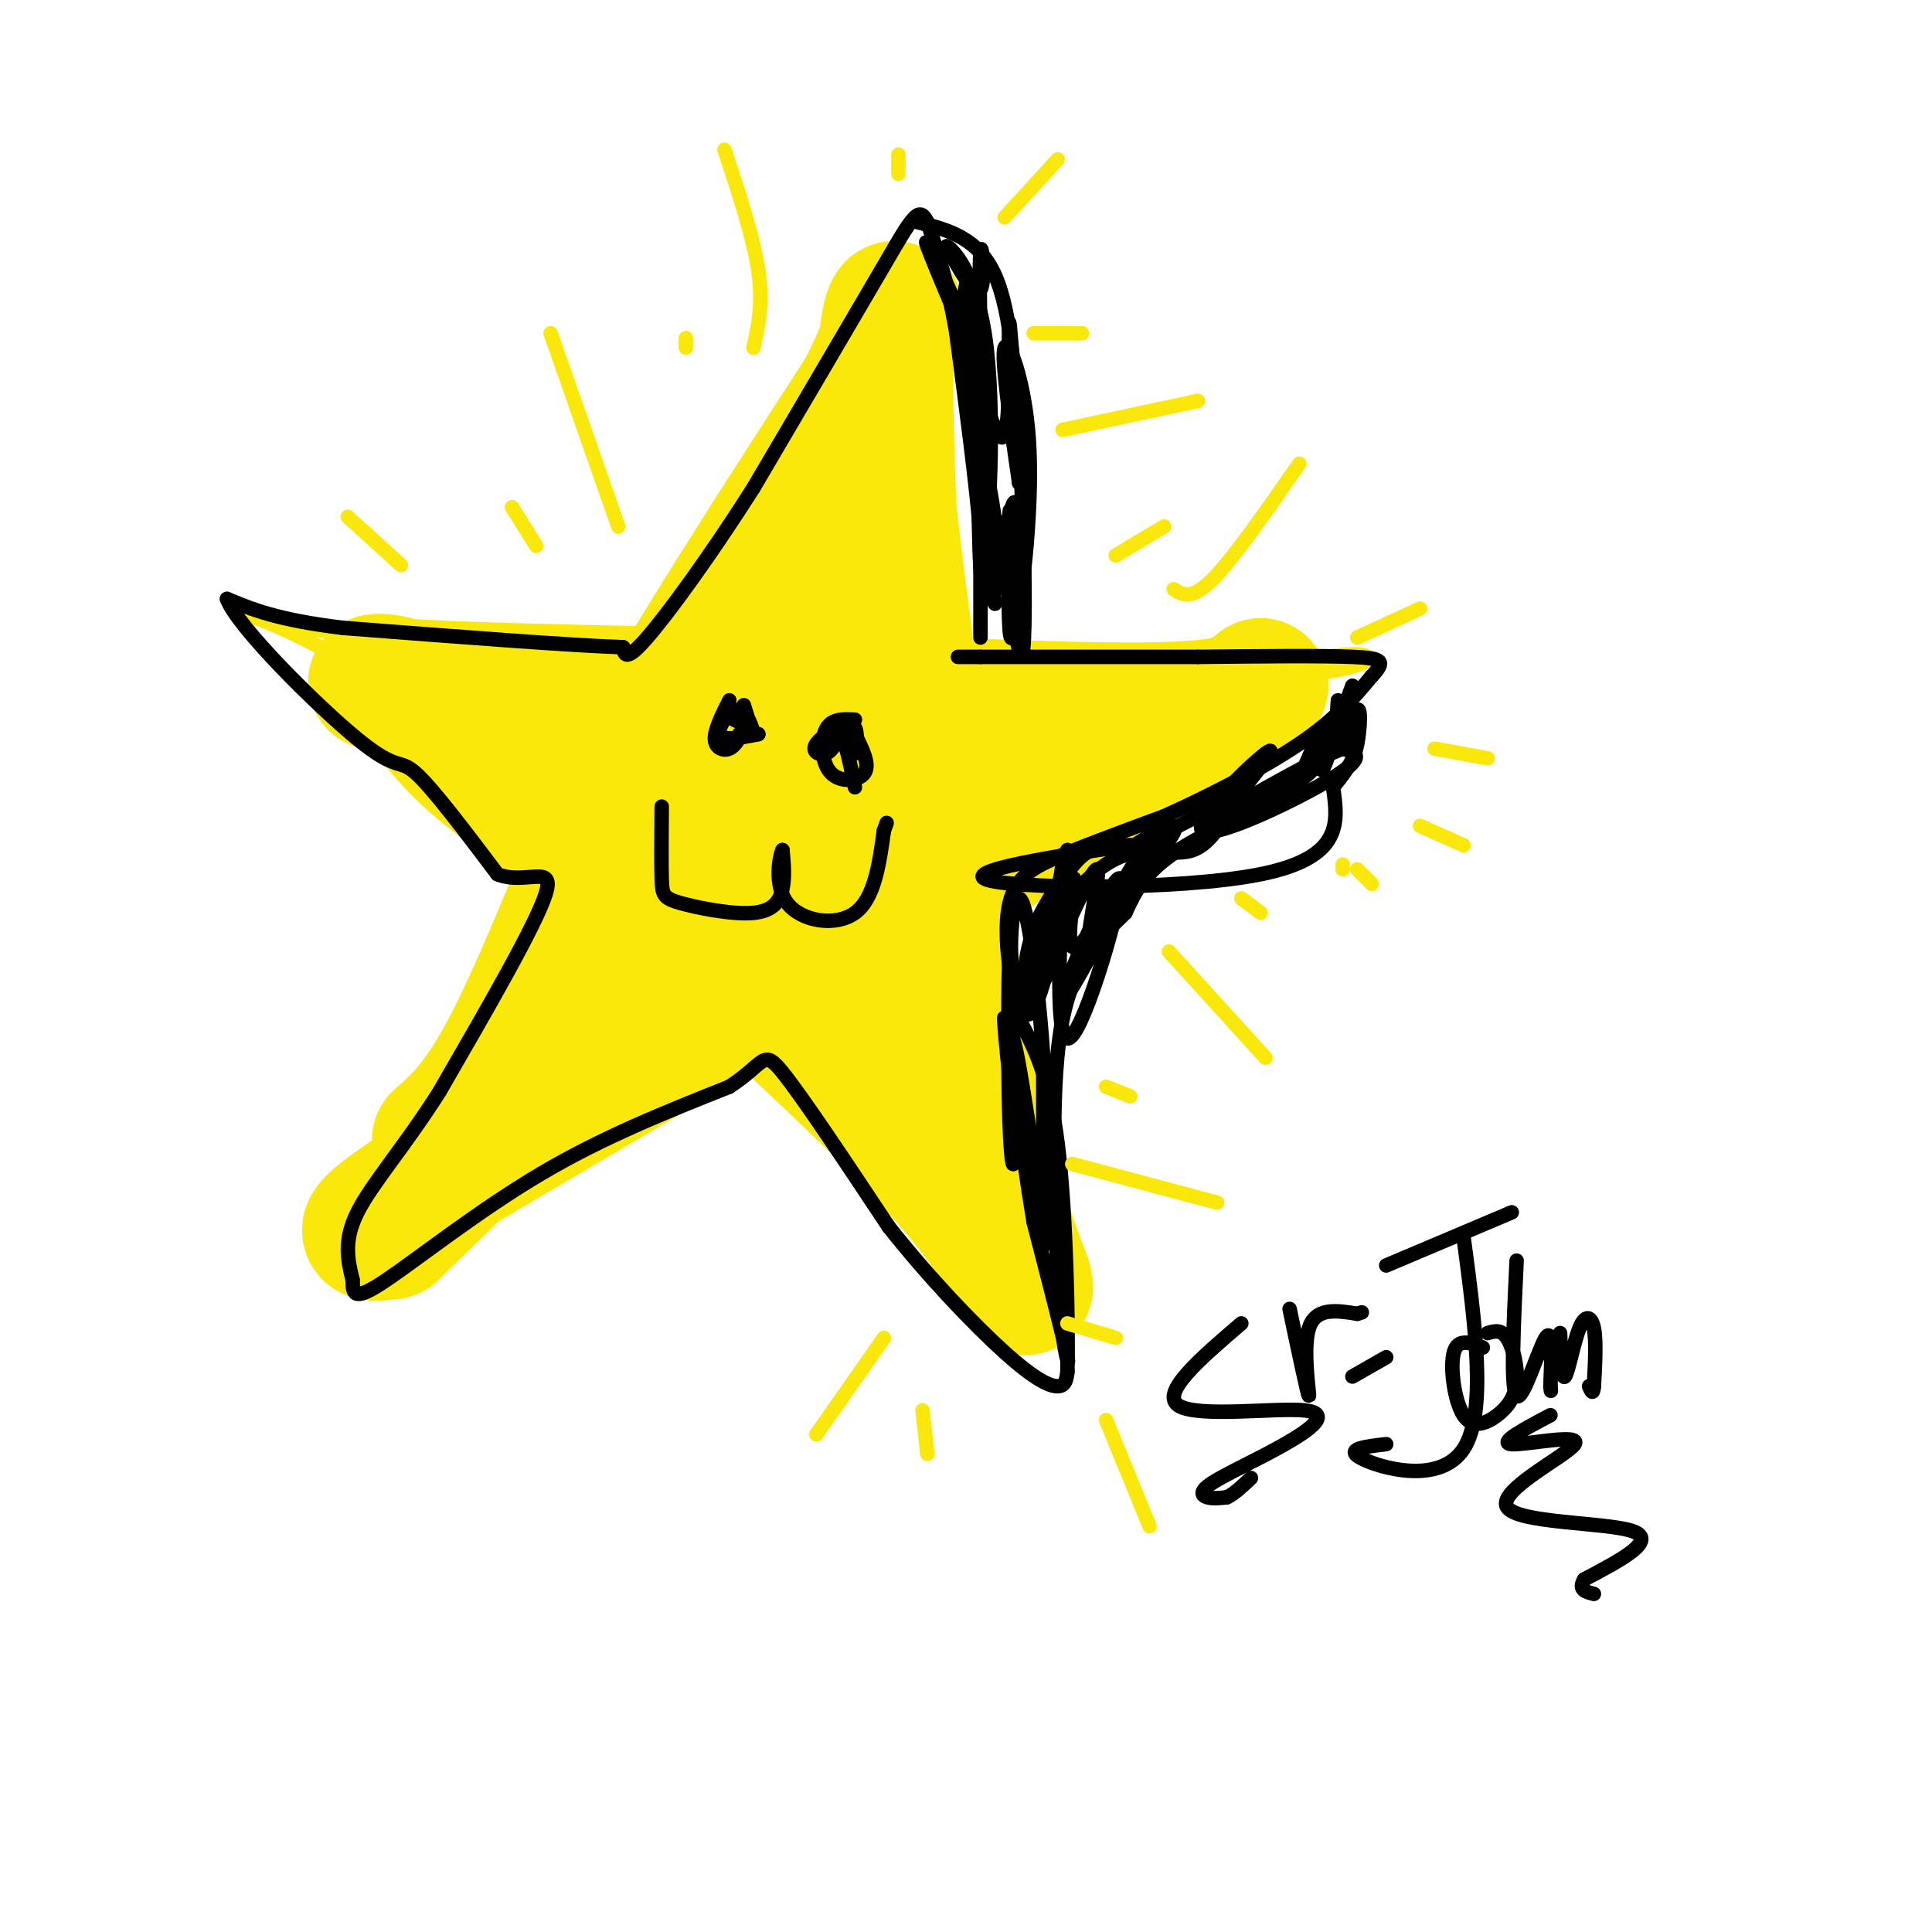 <svg viewBox='0 0 400 400' version='1.1' xmlns='http://www.w3.org/2000/svg' xmlns:xlink='http://www.w3.org/1999/xlink'><g fill='none' stroke='#fae80b' stroke-width='3' stroke-linecap='round' stroke-linejoin='round'><path d='M106,225c2.821,-1.827 5.643,-3.655 10,-15c4.357,-11.345 10.250,-32.208 21,-60c10.750,-27.792 26.357,-62.512 34,-78c7.643,-15.488 7.321,-11.744 7,-8'/><path d='M178,64c1.444,7.067 1.556,28.733 6,58c4.444,29.267 13.222,66.133 22,103'/><path d='M206,225c6.978,22.333 13.422,26.667 6,19c-7.422,-7.667 -28.711,-27.333 -50,-47'/><path d='M162,197c-23.667,-18.000 -57.833,-39.500 -92,-61'/><path d='M70,136c-21.067,-11.622 -27.733,-10.178 -12,-7c15.733,3.178 53.867,8.089 92,13'/><path d='M150,142c35.000,1.833 76.500,-0.083 118,-2'/><path d='M268,140c22.000,-2.267 18.000,-6.933 2,-3c-16.000,3.933 -44.000,16.467 -72,29'/><path d='M198,166c-26.333,14.500 -56.167,36.250 -86,58'/><path d='M112,224c-17.500,12.333 -18.250,14.167 -19,16'/><path d='M93,240c-4.845,3.417 -7.458,3.958 -6,4c1.458,0.042 6.988,-0.417 11,-3c4.012,-2.583 6.506,-7.292 9,-12'/></g>
<g fill='none' stroke='#fae80b' stroke-width='12' stroke-linecap='round' stroke-linejoin='round'><path d='M89,240c8.250,-20.000 16.500,-40.000 23,-53c6.500,-13.000 11.250,-19.000 16,-25'/><path d='M128,162c3.500,-6.667 4.250,-10.833 5,-15'/></g>
<g fill='none' stroke='#fae80b' stroke-width='28' stroke-linecap='round' stroke-linejoin='round'><path d='M91,236c4.333,-3.833 8.667,-7.667 15,-20c6.333,-12.333 14.667,-33.167 23,-54'/><path d='M129,162c12.167,-22.500 31.083,-51.750 50,-81'/><path d='M179,81c8.889,-17.400 6.111,-20.400 5,-14c-1.111,6.400 -0.556,22.200 0,38'/><path d='M184,105c2.667,25.333 9.333,69.667 16,114'/><path d='M200,219c4.667,26.667 8.333,36.333 12,46'/><path d='M212,265c1.378,5.467 -1.178,-3.867 -14,-19c-12.822,-15.133 -35.911,-36.067 -59,-57'/><path d='M139,189c-16.956,-14.556 -29.844,-22.444 -38,-29c-8.156,-6.556 -11.578,-11.778 -15,-17'/><path d='M86,143c-5.978,-2.956 -13.422,-1.844 -3,-1c10.422,0.844 38.711,1.422 67,2'/><path d='M150,144c28.689,1.200 66.911,3.200 87,3c20.089,-0.200 22.044,-2.600 24,-5'/><path d='M261,142c-8.333,6.667 -41.167,25.833 -74,45'/><path d='M187,187c-28.667,17.167 -63.333,37.583 -98,58'/><path d='M89,245c-17.667,11.333 -12.833,10.667 -8,10'/><path d='M81,255c12.568,-12.089 47.987,-47.313 65,-64c17.013,-16.687 15.619,-14.839 17,-19c1.381,-4.161 5.537,-14.332 7,-15c1.463,-0.668 0.231,8.166 -1,17'/><path d='M169,174c-0.321,-7.820 -0.622,-35.869 -3,-44c-2.378,-8.131 -6.833,3.657 -13,14c-6.167,10.343 -14.048,19.241 -11,29c3.048,9.759 17.024,20.380 31,31'/><path d='M173,204c5.242,7.708 2.848,11.478 1,7c-1.848,-4.478 -3.152,-17.206 0,-15c3.152,2.206 10.758,19.344 12,19c1.242,-0.344 -3.879,-18.172 -9,-36'/><path d='M177,179c-1.667,-5.000 -1.333,0.500 -1,6'/></g>
<g fill='none' stroke='#000000' stroke-width='3' stroke-linecap='round' stroke-linejoin='round'><path d='M203,132c0.000,0.000 0.000,-21.000 0,-21'/><path d='M203,111c-0.833,-10.500 -2.917,-26.250 -5,-42'/><path d='M198,69c-1.833,-10.833 -3.917,-16.917 -6,-23'/><path d='M192,46c-1.733,-3.622 -3.067,-1.178 -9,9c-5.933,10.178 -16.467,28.089 -27,46'/><path d='M156,101c-8.867,13.956 -17.533,25.844 -22,31c-4.467,5.156 -4.733,3.578 -5,2'/><path d='M129,134c-10.500,-0.333 -34.250,-2.167 -58,-4'/><path d='M71,130c-13.667,-1.667 -18.833,-3.833 -24,-6'/><path d='M47,124c1.881,5.464 18.583,22.125 27,29c8.417,6.875 8.548,3.964 12,7c3.452,3.036 10.226,12.018 17,21'/><path d='M103,181c5.844,2.333 11.956,-2.333 10,4c-1.956,6.333 -11.978,23.667 -22,41'/><path d='M91,226c-7.156,11.311 -14.044,19.089 -17,25c-2.956,5.911 -1.978,9.956 -1,14'/><path d='M73,265c-0.012,3.262 0.458,4.417 7,0c6.542,-4.417 19.155,-14.405 32,-22c12.845,-7.595 25.923,-12.798 39,-18'/><path d='M151,225c7.533,-4.889 6.867,-8.111 11,-3c4.133,5.111 13.067,18.556 22,32'/><path d='M184,254c8.202,10.381 17.708,20.333 24,26c6.292,5.667 9.369,7.048 11,7c1.631,-0.048 1.815,-1.524 2,-3'/><path d='M221,284c0.222,-9.756 -0.222,-32.644 -2,-47c-1.778,-14.356 -4.889,-20.178 -8,-26'/><path d='M211,211c-2.095,-8.952 -3.333,-18.333 -2,-24c1.333,-5.667 5.238,-7.619 11,-10c5.762,-2.381 13.381,-5.190 21,-8'/><path d='M241,169c8.822,-3.956 20.378,-9.844 28,-15c7.622,-5.156 11.311,-9.578 15,-14'/><path d='M284,140c2.867,-3.067 2.533,-3.733 -4,-4c-6.533,-0.267 -19.267,-0.133 -32,0'/><path d='M248,136c-12.833,0.000 -28.917,0.000 -45,0'/><path d='M203,136c-7.667,0.000 -4.333,0.000 -1,0'/><path d='M190,46c6.250,1.583 12.500,3.167 16,11c3.500,7.833 4.250,21.917 5,36'/><path d='M211,93c1.089,14.356 1.311,32.244 1,39c-0.311,6.756 -1.156,2.378 -2,-2'/><path d='M210,130c0.038,-7.868 1.135,-26.536 0,-26c-1.135,0.536 -4.500,20.278 -6,20c-1.500,-0.278 -1.135,-20.575 -1,-25c0.135,-4.425 0.038,7.021 0,11c-0.038,3.979 -0.019,0.489 0,-3'/><path d='M203,107c-0.115,-9.485 -0.402,-31.697 -1,-42c-0.598,-10.303 -1.507,-8.697 -2,-6c-0.493,2.697 -0.569,6.485 -1,7c-0.431,0.515 -1.215,-2.242 -2,-5'/><path d='M197,61c-2.095,-4.619 -6.333,-13.667 -5,-10c1.333,3.667 8.238,20.048 11,26c2.762,5.952 1.381,1.476 0,-3'/><path d='M203,74c-0.083,-6.024 -0.292,-19.583 0,-22c0.292,-2.417 1.083,6.310 0,8c-1.083,1.690 -4.042,-3.655 -7,-9'/><path d='M196,51c0.702,0.095 5.958,4.833 8,19c2.042,14.167 0.869,37.762 0,40c-0.869,2.238 -1.435,-16.881 -2,-36'/><path d='M202,74c-0.006,6.000 0.978,39.000 1,43c0.022,4.000 -0.917,-21.000 0,-23c0.917,-2.000 3.691,19.000 5,26c1.309,7.000 1.155,0.000 1,-7'/><path d='M209,113c0.179,-3.857 0.125,-10.000 0,-6c-0.125,4.000 -0.321,18.143 0,23c0.321,4.857 1.161,0.429 2,-4'/><path d='M211,126c1.095,-7.071 2.833,-22.750 2,-35c-0.833,-12.250 -4.238,-21.071 -5,-19c-0.762,2.071 1.119,15.036 3,28'/><path d='M211,100c-0.036,-4.798 -1.625,-30.792 -2,-33c-0.375,-2.208 0.464,19.369 -1,23c-1.464,3.631 -5.232,-10.685 -9,-25'/><path d='M199,65c-0.333,5.833 3.333,32.917 7,60'/><path d='M277,145c-0.311,5.378 -0.622,10.756 -7,16c-6.378,5.244 -18.822,10.356 -26,15c-7.178,4.644 -9.089,8.822 -11,13'/><path d='M233,189c-4.556,4.511 -10.444,9.289 -13,22c-2.556,12.711 -1.778,33.356 -1,54'/><path d='M219,265c0.600,13.200 2.600,19.200 2,16c-0.600,-3.200 -3.800,-15.600 -7,-28'/><path d='M214,253c-2.560,-15.190 -5.458,-39.167 -6,-42c-0.542,-2.833 1.274,15.476 2,21c0.726,5.524 0.363,-1.738 0,-9'/><path d='M210,223c-0.203,-8.636 -0.712,-25.726 -1,-24c-0.288,1.726 -0.356,22.266 0,33c0.356,10.734 1.137,11.661 1,4c-0.137,-7.661 -1.191,-23.909 0,-20c1.191,3.909 4.626,27.974 6,37c1.374,9.026 0.687,3.013 0,-3'/><path d='M216,250c0.000,-6.119 0.000,-19.917 0,-17c-0.000,2.917 0.000,22.548 0,23c-0.000,0.452 0.000,-18.274 0,-37'/><path d='M216,219c-0.941,-14.649 -3.294,-32.771 -5,-33c-1.706,-0.229 -2.767,17.433 0,17c2.767,-0.433 9.360,-18.963 11,-21c1.640,-2.037 -1.674,12.418 0,14c1.674,1.582 8.337,-9.709 15,-21'/><path d='M237,175c-0.423,2.892 -8.979,20.620 -11,21c-2.021,0.380 2.494,-16.590 1,-16c-1.494,0.590 -8.998,18.740 -11,21c-2.002,2.260 1.499,-11.370 5,-25'/><path d='M221,176c-0.079,2.169 -2.775,20.092 -4,25c-1.225,4.908 -0.978,-3.200 2,-10c2.978,-6.800 8.686,-12.292 14,-14c5.314,-1.708 10.232,0.369 14,-1c3.768,-1.369 6.384,-6.185 9,-11'/><path d='M256,165c3.963,-4.866 9.372,-11.531 6,-9c-3.372,2.531 -15.523,14.258 -13,16c2.523,1.742 19.721,-6.502 27,-11c7.279,-4.498 4.640,-5.249 2,-6'/><path d='M278,155c-4.333,1.500 -16.167,8.250 -28,15'/><path d='M250,170c-2.612,0.971 4.856,-4.100 2,-3c-2.856,1.100 -16.038,8.373 -18,9c-1.962,0.627 7.297,-5.392 9,-5c1.703,0.392 -4.148,7.196 -10,14'/><path d='M233,185c-4.270,7.158 -9.944,18.053 -12,21c-2.056,2.947 -0.493,-2.056 3,-10c3.493,-7.944 8.916,-18.830 8,-12c-0.916,6.830 -8.170,31.377 -11,31c-2.830,-0.377 -1.237,-25.679 -1,-33c0.237,-7.321 -0.881,3.340 -2,14'/><path d='M218,196c-1.347,5.984 -3.715,13.943 -5,14c-1.285,0.057 -1.489,-7.789 0,-14c1.489,-6.211 4.670,-10.788 7,-14c2.330,-3.212 3.809,-5.061 6,-6c2.191,-0.939 5.096,-0.970 8,-1'/><path d='M234,175c-8.762,1.274 -34.667,4.958 -30,7c4.667,2.042 39.905,2.440 57,-1c17.095,-3.440 16.048,-10.720 15,-18'/><path d='M276,163c3.399,-4.249 4.396,-5.871 5,-9c0.604,-3.129 0.817,-7.766 0,-7c-0.817,0.766 -2.662,6.933 -3,7c-0.338,0.067 0.831,-5.967 2,-12'/><path d='M280,142c-1.095,2.488 -4.833,14.708 -6,17c-1.167,2.292 0.238,-5.345 0,-7c-0.238,-1.655 -2.119,2.673 -4,7'/><path d='M270,159c-1.833,2.000 -4.417,3.500 -7,5'/><path d='M151,145c-1.533,3.067 -3.067,6.133 -3,8c0.067,1.867 1.733,2.533 3,2c1.267,-0.533 2.133,-2.267 3,-4'/><path d='M154,151c0.167,-1.000 -0.917,-1.500 -2,-2'/><path d='M177,149c-2.429,-0.125 -4.857,-0.250 -6,2c-1.143,2.250 -1.000,6.875 1,9c2.000,2.125 5.857,1.750 7,0c1.143,-1.750 -0.429,-4.875 -2,-8'/><path d='M177,152c-0.333,-1.333 -0.167,-0.667 0,0'/><path d='M137,167c-0.046,5.861 -0.093,11.722 0,15c0.093,3.278 0.324,3.971 4,5c3.676,1.029 10.797,2.392 15,2c4.203,-0.392 5.486,-2.541 6,-5c0.514,-2.459 0.257,-5.230 0,-8'/><path d='M162,176c-0.536,0.929 -1.875,7.250 1,11c2.875,3.750 9.964,4.929 14,2c4.036,-2.929 5.018,-9.964 6,-17'/><path d='M183,172c1.000,-2.833 0.500,-1.417 0,0'/><path d='M154,146c1.018,3.250 2.036,6.500 2,6c-0.036,-0.500 -1.125,-4.750 -3,-5c-1.875,-0.250 -4.536,3.500 -4,5c0.536,1.500 4.268,0.750 8,0'/><path d='M157,152c0.667,0.000 -1.667,0.000 -4,0'/><path d='M177,156c0.411,-2.905 0.821,-5.810 -1,-6c-1.821,-0.190 -5.875,2.333 -7,4c-1.125,1.667 0.679,2.476 2,2c1.321,-0.476 2.161,-2.238 3,-4'/><path d='M174,152c1.000,1.167 2.000,6.083 3,11'/><path d='M257,274c-8.442,7.226 -16.885,14.451 -13,17c3.885,2.549 20.096,0.421 26,1c5.904,0.579 1.500,3.867 -4,7c-5.500,3.133 -12.096,6.113 -15,8c-2.904,1.887 -2.115,2.682 -1,3c1.115,0.318 2.558,0.159 4,0'/><path d='M254,310c1.500,-0.667 3.250,-2.333 5,-4'/><path d='M267,271c1.911,9.089 3.822,18.178 4,18c0.178,-0.178 -1.378,-9.622 0,-14c1.378,-4.378 5.689,-3.689 10,-3'/><path d='M281,272c1.667,-0.500 0.833,-0.250 0,0'/><path d='M280,285c0.000,0.000 7.000,-4.000 7,-4'/><path d='M287,262c0.000,0.000 26.000,-11.000 26,-11'/><path d='M303,256c2.444,18.289 4.889,36.578 0,44c-4.889,7.422 -17.111,3.978 -21,2c-3.889,-1.978 0.556,-2.489 5,-3'/><path d='M307,279c-2.585,-1.012 -5.170,-2.023 -6,1c-0.830,3.023 0.095,10.081 2,13c1.905,2.919 4.789,1.700 7,0c2.211,-1.700 3.749,-3.881 4,-7c0.251,-3.119 -0.785,-7.177 -2,-9c-1.215,-1.823 -2.607,-1.412 -4,-1'/><path d='M314,261c-0.644,13.378 -1.289,26.756 0,28c1.289,1.244 4.511,-9.644 6,-12c1.489,-2.356 1.244,3.822 1,10'/><path d='M321,287c0.167,1.667 0.083,0.833 0,0'/><path d='M323,276c0.173,4.863 0.345,9.726 1,9c0.655,-0.726 1.792,-7.042 3,-10c1.208,-2.958 2.488,-2.560 3,0c0.512,2.560 0.256,7.280 0,12'/><path d='M330,287c-0.167,2.000 -0.583,1.000 -1,0'/><path d='M321,293c-5.501,2.906 -11.002,5.812 -8,6c3.002,0.188 14.506,-2.341 13,0c-1.506,2.341 -16.021,9.553 -14,13c2.021,3.447 20.577,3.128 26,5c5.423,1.872 -2.289,5.936 -10,10'/><path d='M328,327c-1.333,2.167 0.333,2.583 2,3'/></g>
<g fill='none' stroke='#fae80b' stroke-width='3' stroke-linecap='round' stroke-linejoin='round'><path d='M83,117c0.000,0.000 -11.000,-10.000 -11,-10'/><path d='M111,113c0.000,0.000 -5.000,-8.000 -5,-8'/><path d='M128,109c0.000,0.000 -14.000,-40.000 -14,-40'/><path d='M142,72c0.000,0.000 0.000,-2.000 0,-2'/><path d='M156,72c1.000,-4.583 2.000,-9.167 1,-16c-1.000,-6.833 -4.000,-15.917 -7,-25'/><path d='M186,36c0.000,0.000 0.000,-4.000 0,-4'/><path d='M208,45c0.000,0.000 11.000,-12.000 11,-12'/><path d='M214,69c0.000,0.000 10.000,0.000 10,0'/><path d='M220,89c0.000,0.000 28.000,-6.000 28,-6'/><path d='M231,115c0.000,0.000 10.000,-6.000 10,-6'/><path d='M243,122c1.833,1.167 3.667,2.333 8,-2c4.333,-4.333 11.167,-14.167 18,-24'/><path d='M281,132c0.000,0.000 13.000,-6.000 13,-6'/><path d='M297,155c0.000,0.000 11.000,2.000 11,2'/><path d='M278,179c0.000,0.000 0.000,1.000 0,1'/><path d='M281,180c0.000,0.000 3.000,3.000 3,3'/><path d='M294,171c0.000,0.000 9.000,4.000 9,4'/><path d='M257,186c0.000,0.000 4.000,3.000 4,3'/><path d='M242,197c0.000,0.000 20.000,22.000 20,22'/><path d='M229,225c0.000,0.000 5.000,2.000 5,2'/><path d='M222,241c0.000,0.000 30.000,8.000 30,8'/><path d='M221,274c0.000,0.000 10.000,3.000 10,3'/><path d='M229,294c0.000,0.000 9.000,22.000 9,22'/><path d='M191,292c0.000,0.000 1.000,9.000 1,9'/><path d='M183,277c0.000,0.000 -14.000,20.000 -14,20'/></g>
</svg>